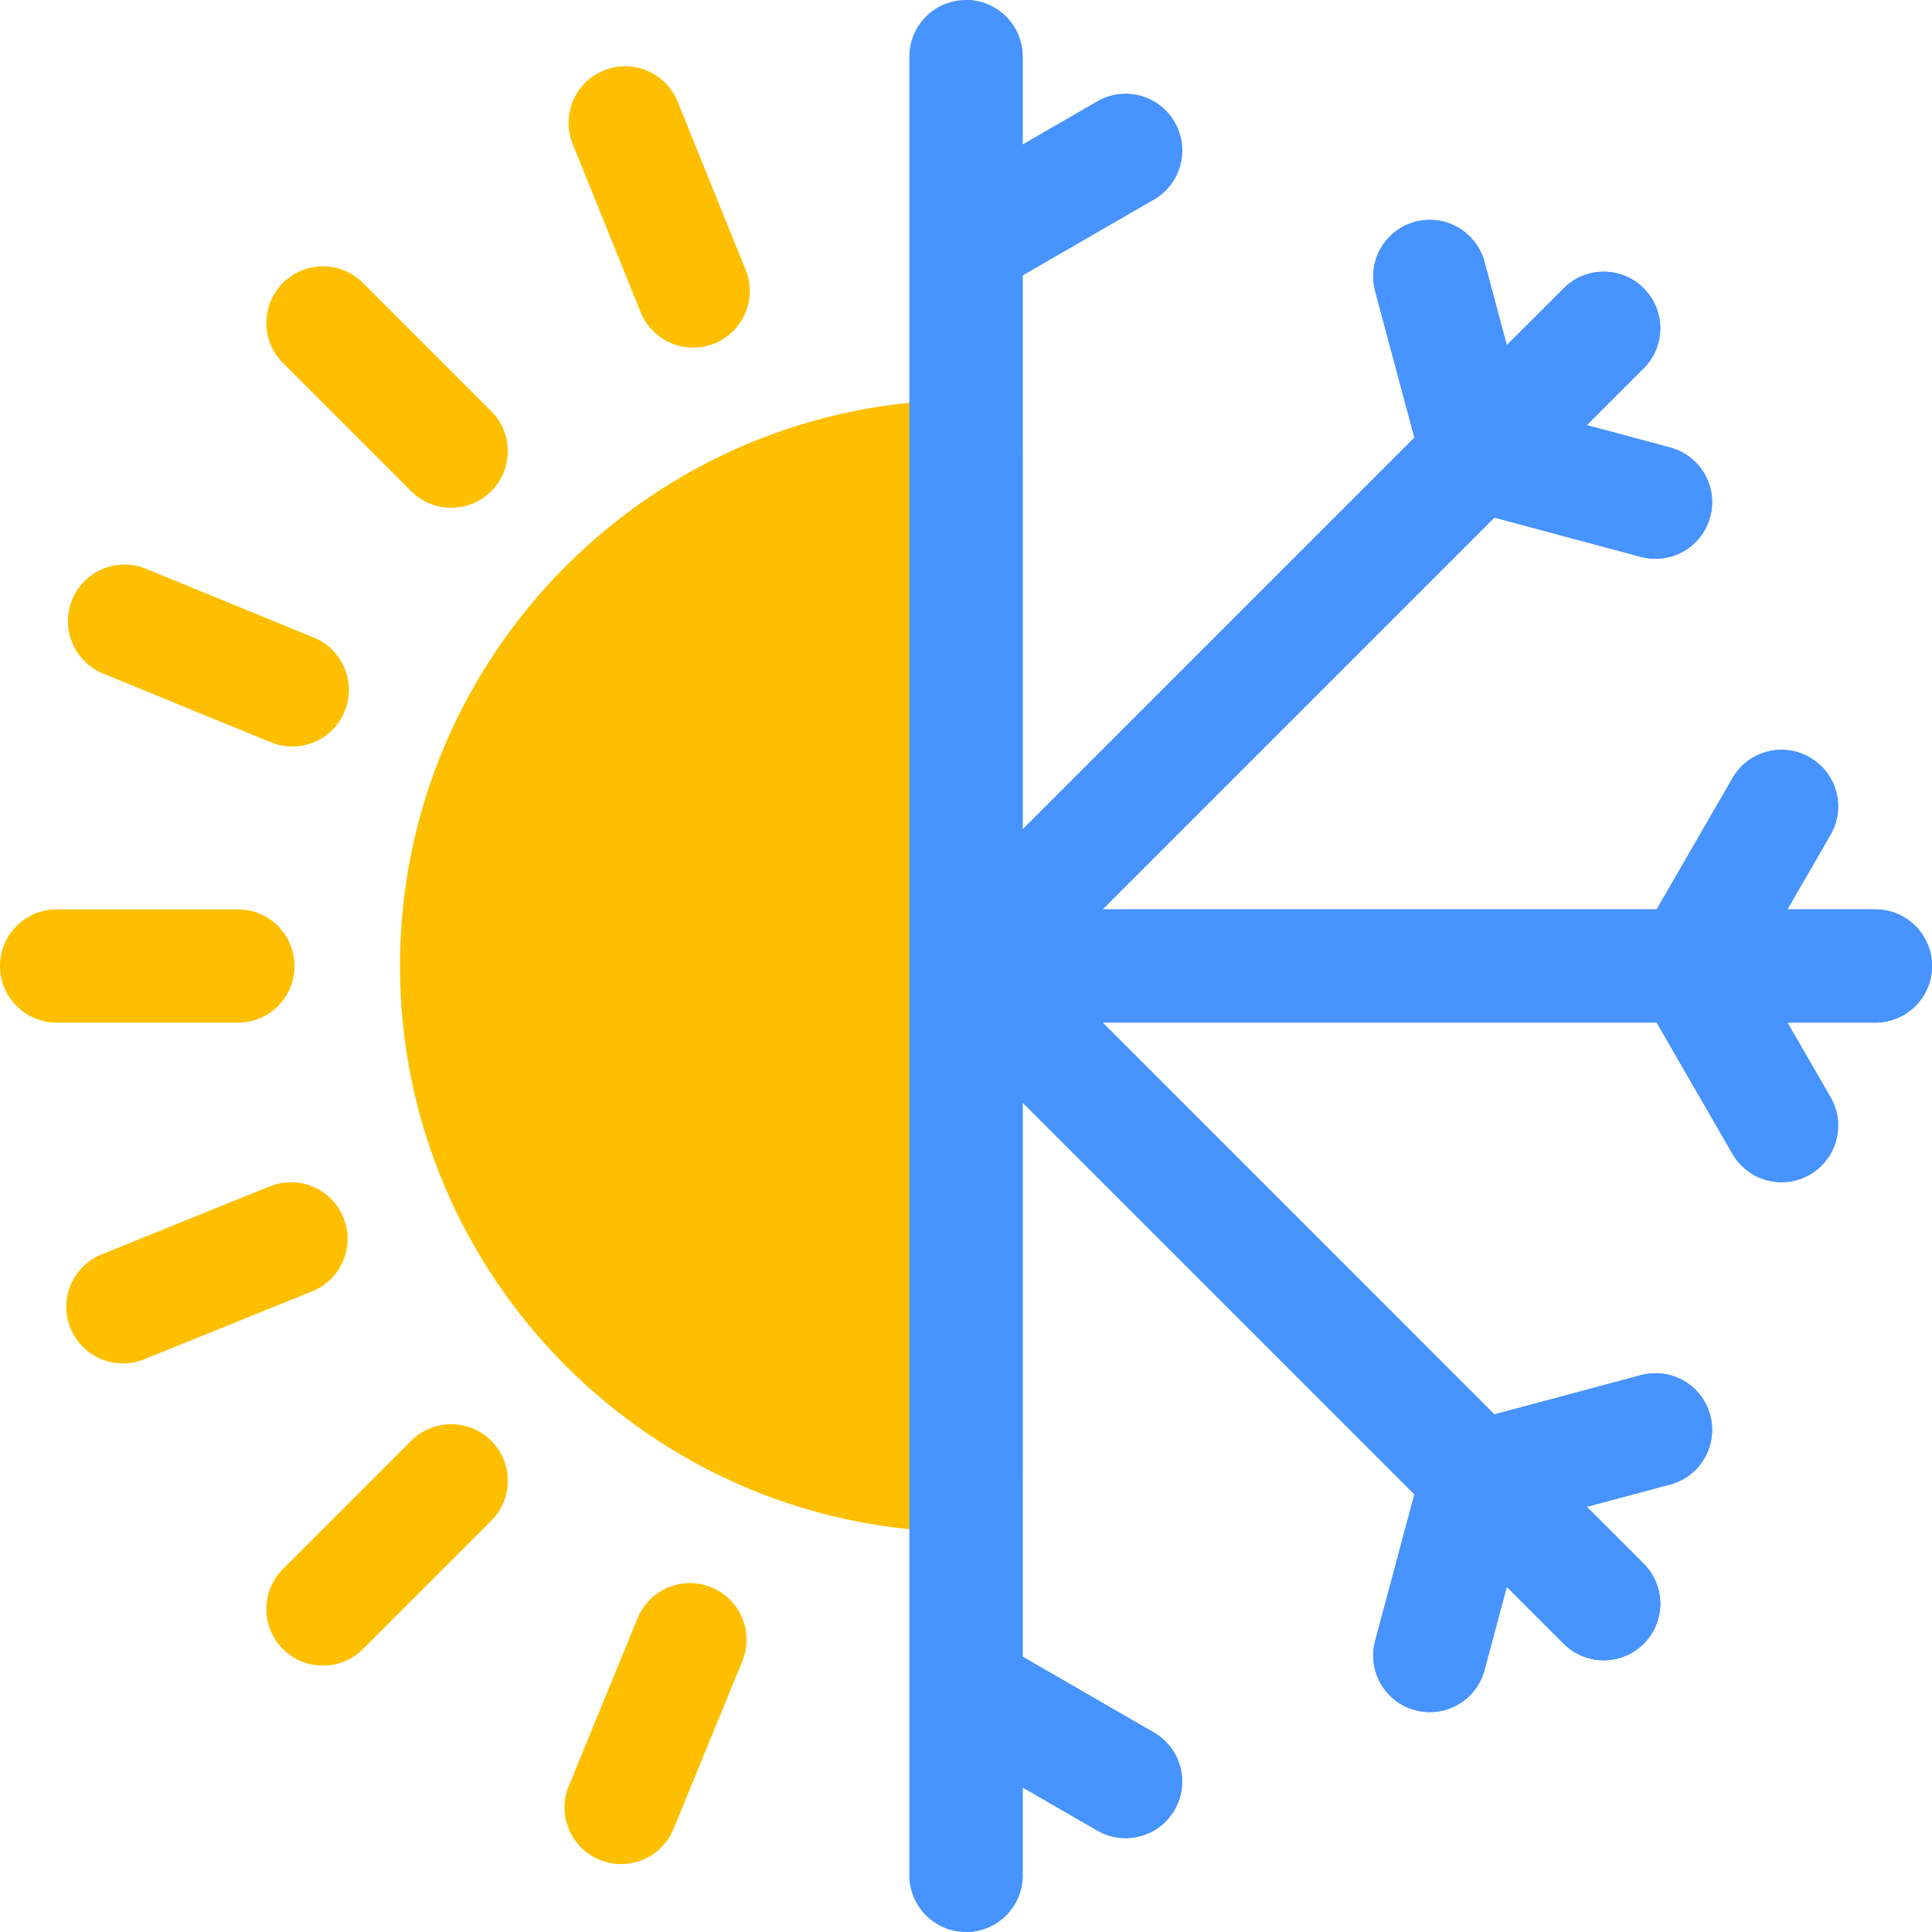 <?xml version="1.0" encoding="UTF-8"?> <svg xmlns="http://www.w3.org/2000/svg" width="32" height="32" viewBox="0 0 32 32" fill="none"><g clip-path="url(#clip0_2216_1688)"><path d="M16 25.375C10.831 25.375 6.625 21.169 6.625 16C6.625 10.831 10.831 6.625 16 6.625C16.518 6.625 16.938 7.045 16.938 7.562V24.438C16.938 24.955 16.518 25.375 16 25.375Z" fill="#FDBF00"></path><path d="M31.062 15.062H29.605L30.32 13.825C30.578 13.377 30.425 12.803 29.976 12.545C29.528 12.286 28.955 12.439 28.696 12.888L27.44 15.062H18.263L24.752 8.573L27.178 9.223C27.259 9.245 27.341 9.255 27.421 9.255C27.835 9.255 28.214 8.979 28.326 8.56C28.46 8.06 28.163 7.546 27.663 7.412L26.283 7.042L27.225 6.1C27.591 5.734 27.591 5.141 27.225 4.775C26.859 4.409 26.266 4.409 25.9 4.775L24.957 5.717L24.588 4.337C24.454 3.837 23.94 3.54 23.439 3.674C22.939 3.808 22.643 4.322 22.777 4.822L23.427 7.248L16.938 13.737V4.56L19.112 3.304C19.561 3.045 19.714 2.472 19.455 2.023C19.196 1.575 18.623 1.421 18.175 1.68L16.938 2.395V0.938C16.938 0.42 16.518 0 16 0C15.482 0 15.062 0.42 15.062 0.938V31.062C15.062 31.58 15.482 32 16 32C16.518 32 16.938 31.58 16.938 31.062V29.605L18.175 30.32C18.322 30.405 18.483 30.445 18.642 30.445C18.966 30.445 19.282 30.277 19.455 29.976C19.714 29.528 19.561 28.955 19.112 28.696L16.938 27.44V18.263L23.427 24.752L22.777 27.178C22.643 27.678 22.939 28.192 23.44 28.326C23.521 28.348 23.602 28.358 23.683 28.358C24.097 28.358 24.476 28.082 24.588 27.663L24.957 26.283L25.899 27.225C26.083 27.408 26.323 27.5 26.562 27.5C26.802 27.5 27.042 27.408 27.225 27.225C27.591 26.859 27.591 26.266 27.225 25.899L26.283 24.957L27.663 24.588C28.163 24.454 28.46 23.94 28.326 23.439C28.192 22.939 27.678 22.643 27.178 22.777L24.752 23.427L18.263 16.937H27.44L28.696 19.112C28.869 19.413 29.185 19.581 29.509 19.581C29.668 19.581 29.829 19.541 29.976 19.455C30.425 19.196 30.578 18.623 30.32 18.175L29.605 16.937H31.062C31.58 16.937 32 16.518 32 16C32 15.482 31.58 15.062 31.062 15.062Z" fill="#4793FF"></path><path d="M3.941 16.938H0.938C0.42 16.938 0 16.518 0 16C0 15.482 0.42 15.062 0.938 15.062H3.941C4.459 15.062 4.878 15.482 4.878 16C4.878 16.518 4.459 16.938 3.941 16.938Z" fill="#FDBF00"></path><path d="M7.473 8.41C7.233 8.41 6.993 8.319 6.81 8.136L4.686 6.012C4.32 5.646 4.32 5.052 4.686 4.686C5.052 4.32 5.646 4.32 6.012 4.686L8.136 6.81C8.502 7.176 8.502 7.77 8.136 8.136C7.953 8.319 7.713 8.41 7.473 8.41Z" fill="#FDBF00"></path><path d="M5.349 27.588C5.109 27.588 4.869 27.497 4.686 27.313C4.32 26.947 4.32 26.354 4.686 25.988L6.81 23.864C7.176 23.498 7.77 23.498 8.136 23.864C8.502 24.23 8.502 24.824 8.136 25.19L6.012 27.313C5.829 27.497 5.589 27.588 5.349 27.588Z" fill="#FDBF00"></path><path d="M11.481 5.758C11.11 5.758 10.759 5.536 10.611 5.171L9.486 2.387C9.292 1.907 9.523 1.36 10.003 1.166C10.483 0.972 11.03 1.204 11.224 1.684L12.35 4.469C12.544 4.949 12.312 5.495 11.832 5.689C11.717 5.736 11.598 5.758 11.481 5.758Z" fill="#FDBF00"></path><path d="M2.036 22.583C1.665 22.583 1.314 22.361 1.166 21.996C0.972 21.516 1.204 20.97 1.684 20.776L4.468 19.65C4.948 19.456 5.495 19.688 5.689 20.168C5.883 20.648 5.651 21.194 5.171 21.388L2.387 22.514C2.272 22.561 2.153 22.583 2.036 22.583Z" fill="#FDBF00"></path><path d="M10.288 30.875C10.169 30.875 10.049 30.853 9.933 30.805C9.454 30.609 9.224 30.061 9.421 29.582L10.56 26.803C10.756 26.324 11.303 26.095 11.783 26.291C12.262 26.487 12.491 27.035 12.295 27.514L11.156 30.293C11.007 30.656 10.657 30.875 10.288 30.875Z" fill="#FDBF00"></path><path d="M4.841 12.365C4.723 12.365 4.602 12.342 4.486 12.295L1.707 11.156C1.228 10.959 0.999 10.412 1.195 9.933C1.391 9.454 1.939 9.225 2.418 9.421L5.197 10.56C5.676 10.756 5.905 11.304 5.709 11.783C5.56 12.145 5.21 12.365 4.841 12.365Z" fill="#FDBF00"></path><path d="M31.062 15.062H29.605L30.32 13.825C30.578 13.377 30.425 12.803 29.976 12.545C29.528 12.286 28.955 12.439 28.696 12.888L27.44 15.062H18.263L24.752 8.573L27.178 9.223C27.259 9.245 27.341 9.255 27.421 9.255C27.835 9.255 28.214 8.979 28.326 8.56C28.46 8.06 28.163 7.546 27.663 7.412L26.283 7.042L27.225 6.1C27.591 5.734 27.591 5.141 27.225 4.775C26.859 4.409 26.266 4.409 25.9 4.775L24.957 5.717L24.588 4.337C24.454 3.837 23.94 3.54 23.439 3.674C22.939 3.808 22.643 4.322 22.777 4.822L23.427 7.248L16.938 13.737V4.56L19.112 3.304C19.561 3.045 19.714 2.472 19.455 2.023C19.196 1.575 18.623 1.421 18.175 1.68L16.938 2.395V0.938C16.938 0.42 16.518 0 16 0V32C16.518 32 16.938 31.58 16.938 31.062V29.605L18.175 30.32C18.322 30.405 18.483 30.445 18.642 30.445C18.966 30.445 19.282 30.277 19.455 29.976C19.714 29.528 19.561 28.955 19.112 28.696L16.938 27.44V18.263L23.427 24.752L22.777 27.178C22.643 27.678 22.939 28.192 23.44 28.326C23.521 28.348 23.602 28.358 23.683 28.358C24.097 28.358 24.476 28.082 24.588 27.663L24.957 26.283L25.899 27.225C26.083 27.408 26.323 27.5 26.562 27.5C26.802 27.5 27.042 27.408 27.225 27.225C27.591 26.859 27.591 26.266 27.225 25.899L26.283 24.957L27.663 24.588C28.163 24.454 28.46 23.94 28.326 23.439C28.192 22.939 27.678 22.643 27.178 22.777L24.752 23.427L18.263 16.937H27.44L28.696 19.112C28.869 19.413 29.185 19.581 29.509 19.581C29.668 19.581 29.829 19.541 29.976 19.455C30.425 19.196 30.578 18.623 30.32 18.175L29.605 16.937H31.062C31.58 16.937 32 16.518 32 16C32 15.482 31.58 15.062 31.062 15.062Z" fill="#4793FF"></path></g><defs><clipPath id="clip0_2216_1688"><rect width="32" height="32" fill="white"></rect></clipPath></defs></svg> 